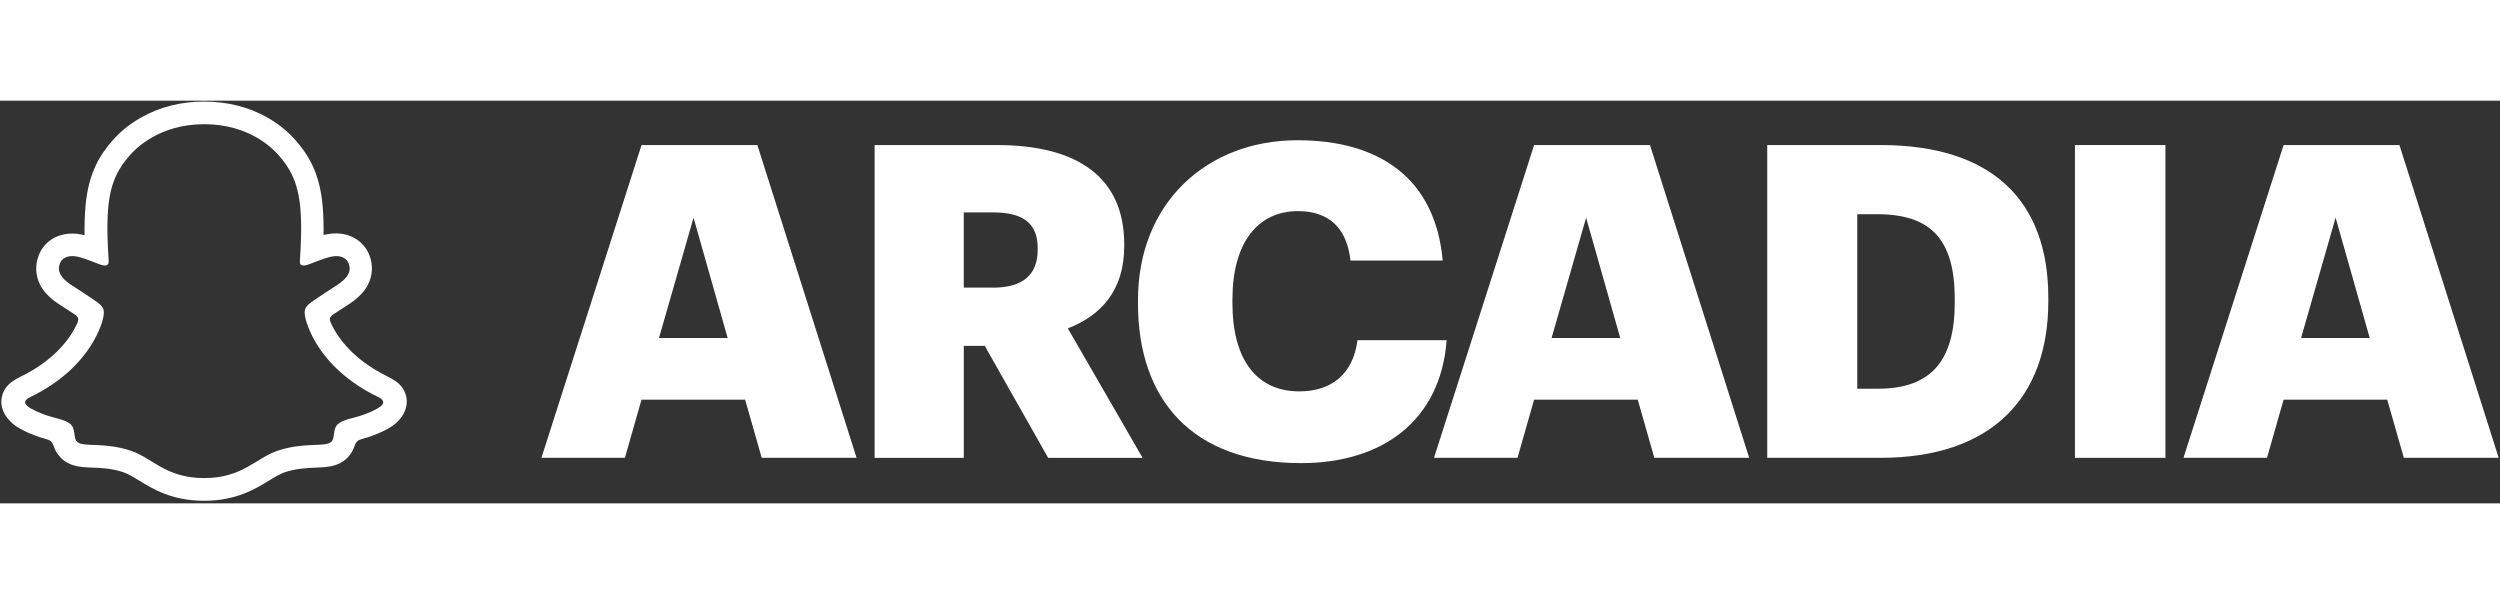 <svg width="745" height="180" viewBox="0 0 745 120" fill="none" xmlns="http://www.w3.org/2000/svg">
<rect x="0" y="0" width="745" height="120" fill="#333333" stroke="none"/>
<g clip-path="url(#clip0_1964_1220)">
<path d="M191.177 13.227H225.695L255.263 106.432H226.997L222.047 89.093H191.168L186.218 106.432H161.344L191.177 13.227ZM196.384 70.716H216.84L206.674 34.865L196.384 70.716Z" fill="white"/>
<path d="M260.637 13.227H297.112C321.473 13.227 335.022 23.134 335.022 42.822V43.345C335.022 56.645 327.982 64.07 318.214 67.853L340.495 106.441H312.352L293.464 73.073H287.212V106.441H260.637V13.227ZM295.81 55.723C304.799 55.723 309.226 51.94 309.226 44.382V43.859C309.226 36.301 304.533 33.297 295.934 33.297H287.203V55.715H295.802L295.81 55.723Z" fill="white"/>
<path d="M339.121 60.419V59.373C339.121 30.691 359.444 11.791 386.675 11.791C410.903 11.791 427.71 23 429.924 47.642H402.437C401.392 38.125 396.185 32.915 386.807 32.915C374.817 32.915 367.264 42.299 367.264 59.249V60.294C367.264 77.112 374.428 86.629 387.197 86.629C396.575 86.629 403.216 81.675 404.527 71.379H431.102C429.278 95.498 411.824 108.01 387.719 108.01C355.149 108.01 339.121 88.977 339.121 60.428V60.419Z" fill="white"/>
<path d="M457.166 13.227H491.693L521.261 106.432H492.995L488.045 89.093H457.166L452.216 106.432H427.332L457.166 13.227ZM462.373 70.716H482.829L472.663 34.865L462.373 70.716Z" fill="white"/>
<path d="M526.625 13.227H560.5C593.59 13.227 610.4 29.779 610.4 58.718V59.764C610.4 88.835 593.2 106.432 560.375 106.432H526.635V13.227H526.625ZM559.585 85.841C575.48 85.841 582.515 77.494 582.515 60.163V59.117C582.515 41.387 575.475 33.828 559.32 33.828H553.46V85.841H559.585Z" fill="white"/>
<path d="M618.336 13.227H645.296V106.432H618.336V13.227Z" fill="white"/>
<path d="M680.515 13.227H715.035L744.61 106.432H716.345L711.395 89.093H680.515L675.565 106.432H650.68L680.515 13.227ZM685.72 70.716H706.18L696.01 34.865L685.72 70.716Z" fill="white"/>
<path d="M120.799 87.268C119.953 84.973 118.358 83.765 116.546 82.75C116.208 82.557 115.894 82.388 115.628 82.267C115.096 81.977 114.54 81.712 113.985 81.421C108.306 78.401 103.884 74.608 100.791 70.115C99.752 68.593 99.027 67.215 98.519 66.104C98.254 65.355 98.278 64.92 98.447 64.534C98.592 64.243 98.979 63.929 99.172 63.785C100.138 63.132 101.153 62.48 101.83 62.045C103.038 61.248 104.005 60.644 104.633 60.209C106.953 58.59 108.596 56.85 109.611 54.917C111.037 52.188 111.23 49.071 110.118 46.148C108.572 42.089 104.73 39.552 100.09 39.552C99.124 39.552 98.157 39.649 97.166 39.866C96.9 39.914 96.659 39.987 96.418 40.035C96.466 37.281 96.394 34.333 96.151 31.434C95.281 21.287 91.73 15.972 88.008 11.719C86.462 9.956 83.779 7.371 79.744 5.051C74.138 1.886 67.782 0.268 60.824 0.268C53.864 0.268 47.533 1.886 41.903 5.1C37.843 7.419 35.161 10.004 33.614 11.768C29.917 15.996 26.365 21.335 25.471 31.483C25.229 34.358 25.157 37.305 25.205 40.084C24.964 40.011 24.698 39.963 24.456 39.914C23.49 39.697 22.499 39.6 21.532 39.6C16.869 39.6 13.026 42.113 11.504 46.196C10.393 49.119 10.586 52.236 12.011 54.966C13.026 56.899 14.67 58.639 16.989 60.257C17.618 60.692 18.584 61.32 19.792 62.093C20.445 62.528 21.411 63.132 22.354 63.761C22.499 63.857 23.006 64.219 23.175 64.582C23.369 64.993 23.369 65.427 23.079 66.225C22.571 67.336 21.871 68.665 20.856 70.163C17.859 74.56 13.534 78.281 8.049 81.276C5.149 82.823 2.104 83.838 0.823 87.317C-0.143 89.95 0.485 92.921 2.95 95.434C3.747 96.304 4.762 97.077 6.043 97.778C9.039 99.445 11.601 100.242 13.606 100.798C13.969 100.894 14.766 101.16 15.129 101.475C16.023 102.248 15.902 103.431 17.086 105.146C17.811 106.209 18.633 106.935 19.309 107.418C21.798 109.133 24.601 109.254 27.573 109.351C30.256 109.447 33.3 109.568 36.78 110.728C38.23 111.211 39.704 112.129 41.444 113.192C45.6 115.753 51.303 119.232 60.824 119.232C70.344 119.232 76.071 115.729 80.275 113.144C81.992 112.081 83.49 111.187 84.867 110.728C88.347 109.592 91.391 109.472 94.073 109.351C97.046 109.23 99.849 109.133 102.337 107.418C103.111 106.886 104.101 105.992 104.875 104.639C105.72 103.189 105.696 102.175 106.518 101.45C106.856 101.16 107.557 100.918 107.944 100.798C109.973 100.242 112.559 99.421 115.604 97.754C116.957 97.004 118.02 96.183 118.842 95.265L118.866 95.241C121.161 92.728 121.741 89.829 120.799 87.268ZM112.341 91.81C107.17 94.661 103.739 94.347 101.081 96.087C98.809 97.536 100.163 100.701 98.496 101.837C96.466 103.238 90.473 101.74 82.764 104.301C76.385 106.403 72.326 112.467 60.847 112.467C49.37 112.467 45.382 106.427 38.931 104.301C31.198 101.74 25.205 103.238 23.2 101.837C21.556 100.701 22.886 97.561 20.614 96.087C17.956 94.371 14.501 94.661 9.353 91.81C6.067 89.998 7.928 88.862 9.015 88.331C27.718 79.271 30.715 65.282 30.835 64.243C31.005 62.987 31.174 61.996 29.797 60.716C28.467 59.484 22.523 55.812 20.88 54.676C18.149 52.767 16.965 50.883 17.835 48.539C18.439 46.921 19.962 46.317 21.556 46.317C22.04 46.317 22.547 46.365 23.03 46.486C26.027 47.138 28.927 48.636 30.594 49.047C30.835 49.095 31.029 49.119 31.222 49.119C32.116 49.119 32.43 48.66 32.382 47.645C32.189 44.384 31.73 38.006 32.237 32.062C32.938 23.872 35.596 19.813 38.737 16.213C40.235 14.498 47.316 7.008 60.871 7.008C74.428 7.008 81.484 14.474 83.006 16.213C86.147 19.813 88.781 23.872 89.507 32.062C90.014 38.006 89.579 44.384 89.362 47.645C89.289 48.733 89.627 49.119 90.522 49.119C90.715 49.119 90.908 49.095 91.15 49.047C92.817 48.636 95.741 47.138 98.713 46.486C99.197 46.389 99.704 46.317 100.187 46.317C101.782 46.317 103.28 46.921 103.908 48.539C104.802 50.883 103.594 52.767 100.863 54.676C99.221 55.812 93.3 59.484 91.947 60.716C90.57 61.996 90.739 62.987 90.908 64.243C91.053 65.306 94.025 79.271 112.728 88.331C113.767 88.862 115.628 89.998 112.341 91.81Z" fill="white"/>
</g>
<defs>
<clipPath id="clip0_1964_1220">
<rect width="745" height="119.5" fill="white"/>
</clipPath>
</defs>
</svg>
